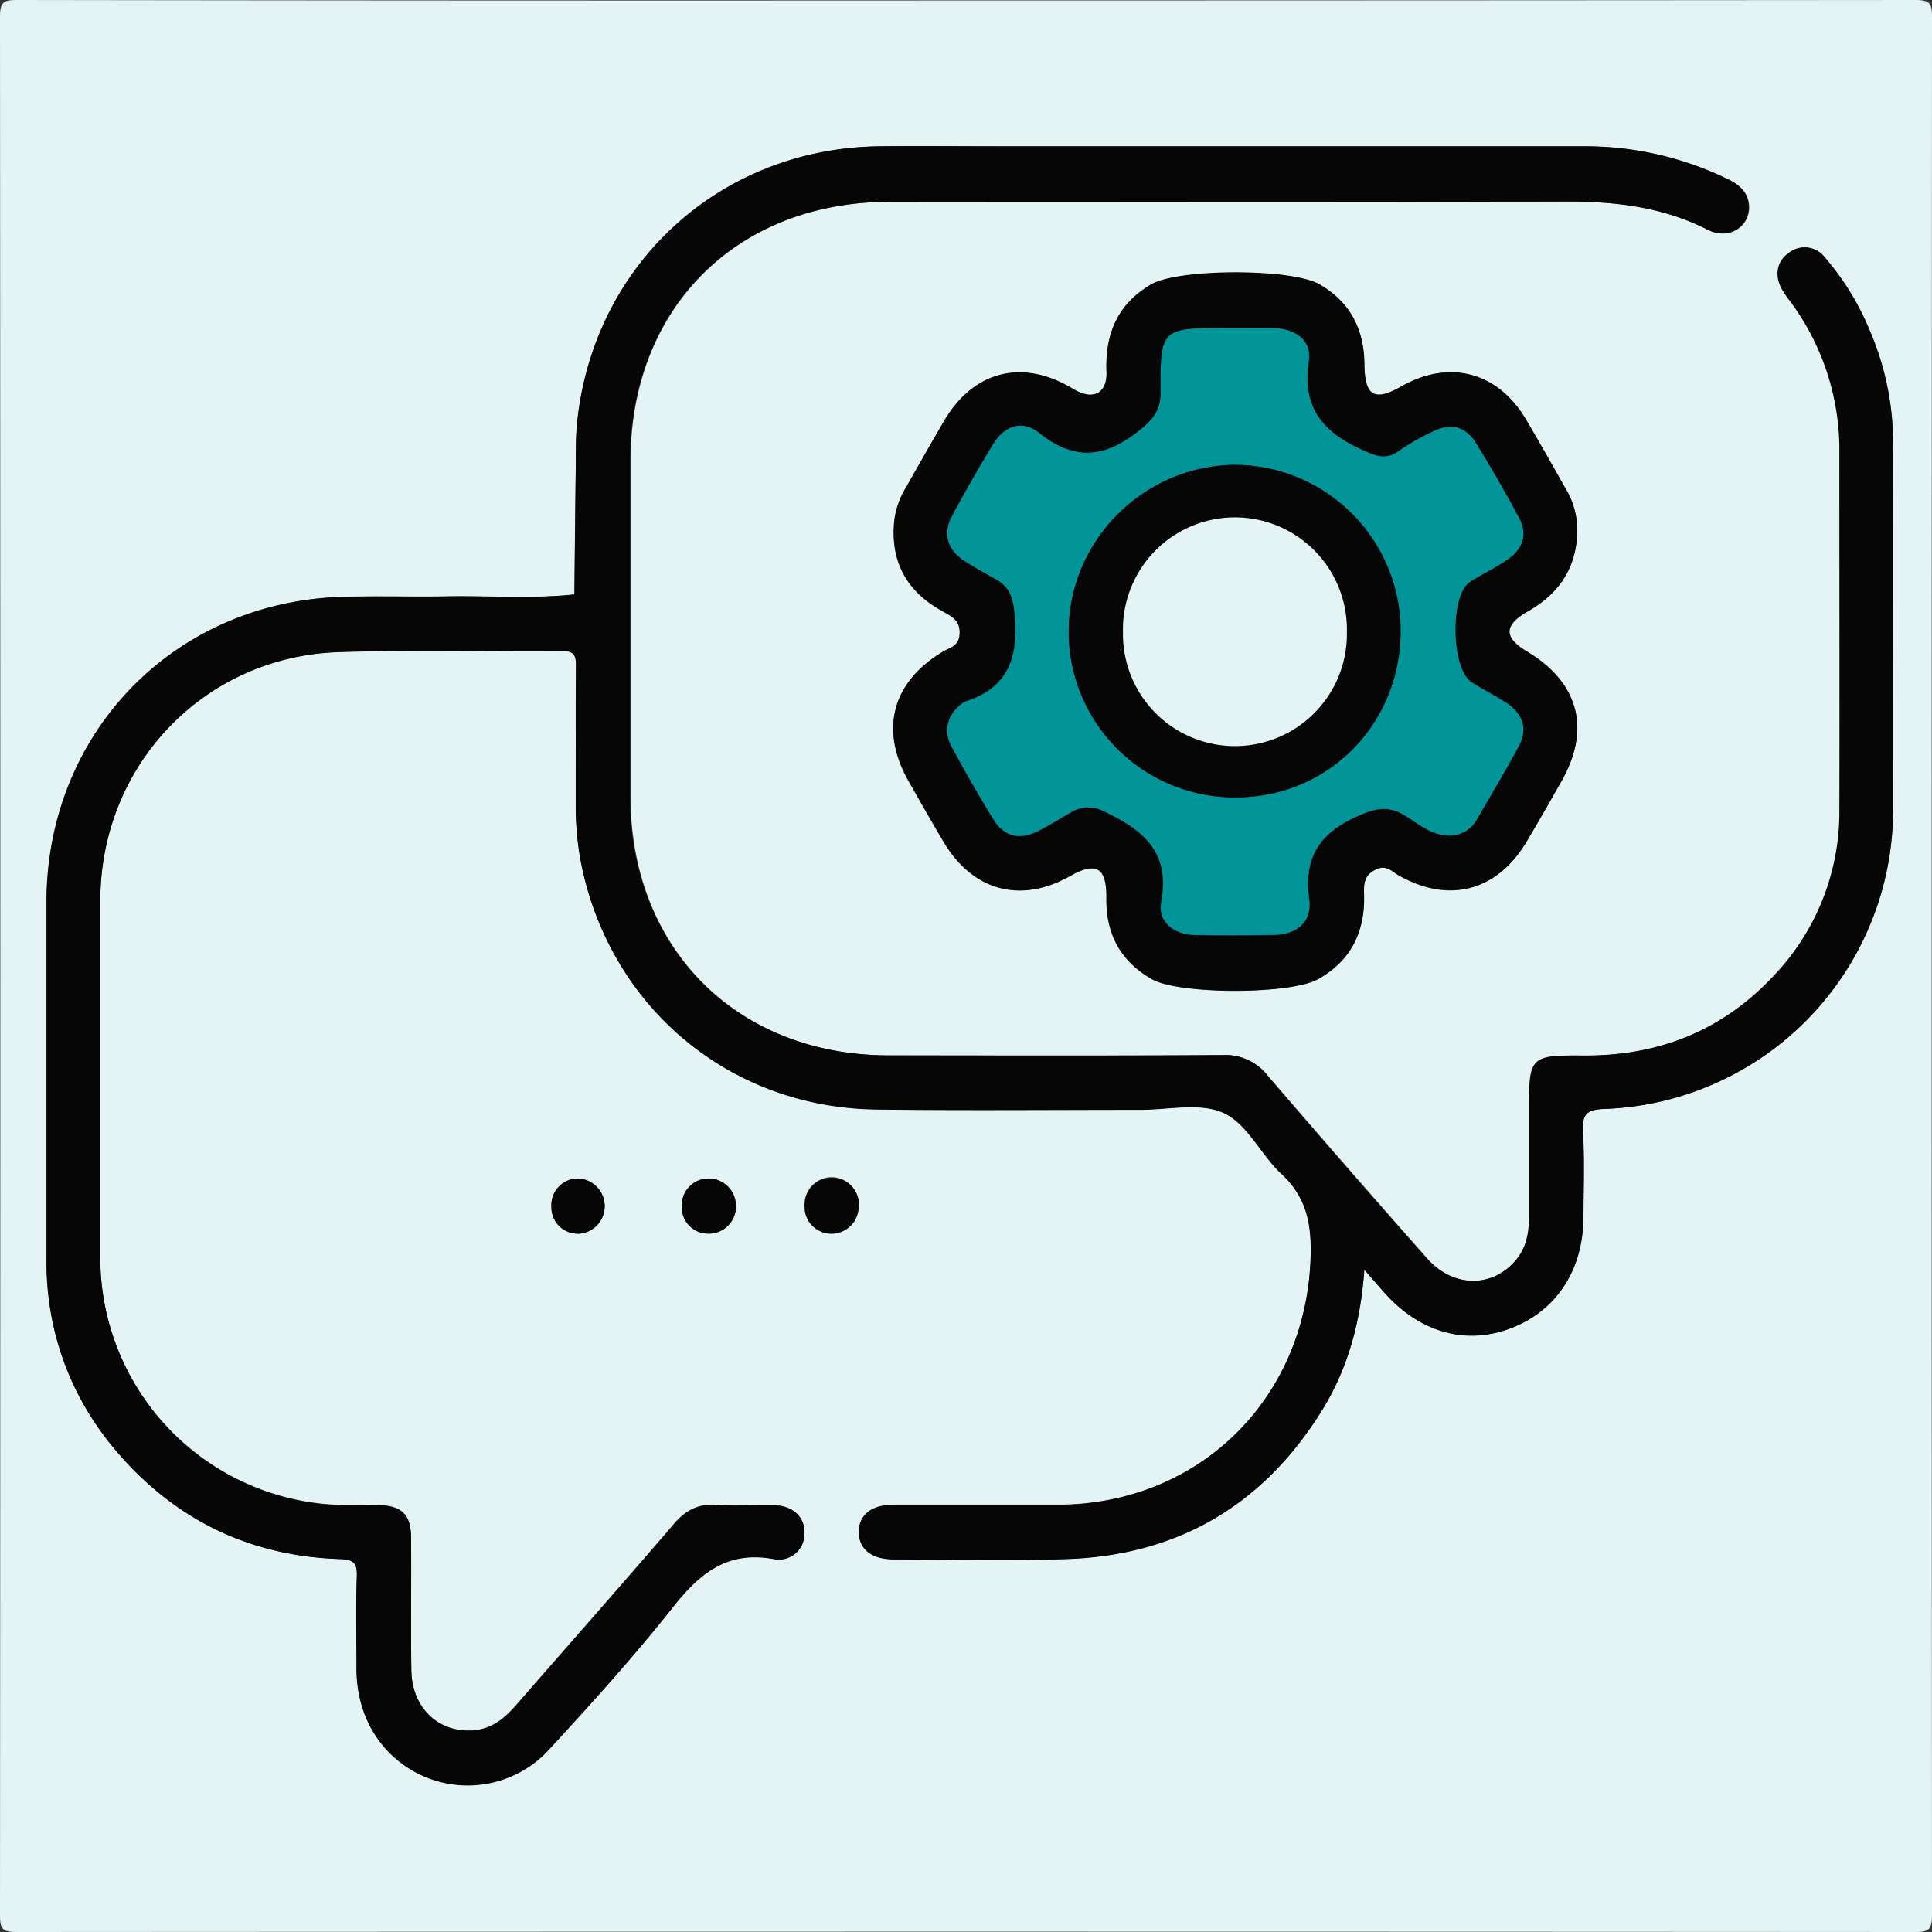 <svg xmlns="http://www.w3.org/2000/svg" id="Layer_1" data-name="Layer 1" viewBox="0 0 374.98 374.98"><rect x="0" y="0" width="374.98" height="374.98" fill="#333333" stroke="none"/><defs><style>.cls-1{fill:#e4f4f4;}.cls-2{fill:#060606;}.cls-3{fill:#019498;}</style></defs><path class="cls-1" d="M187.74.08q92,0,184.05-.08c2.84,0,3.19.76,3.19,3.32q-.11,184.23,0,368.46c0,2.85-.76,3.2-3.31,3.2q-184.24-.11-368.48,0C.37,375,0,374.24,0,371.68Q.12,187.45,0,3.22C0,.37.76,0,3.31,0Q95.53.14,187.74.08ZM264.8,246.42c1.71,2,2.91,3.37,4.14,4.73,6.78,7.47,15.7,9.88,24.34,6.61s14-11.16,14.05-21.37c.05-5.62.24-11.26-.08-16.86-.2-3.48.95-4.2,4.27-4.32a58.09,58.09,0,0,0,55.92-58.28V86.1a55.25,55.25,0,0,0-4.63-22.2A51.49,51.49,0,0,0,354.24,50a4.91,4.91,0,0,0-6.87-1l-.13.1c-2.41,1.64-2.83,4.63-1.17,7.31a16.13,16.13,0,0,0,1.11,1.5,48.3,48.3,0,0,1,9.95,30c-.06,23.11,0,46.23,0,69.34a46,46,0,0,1-12.86,32.24c-9.94,10.61-22.34,15.48-36.81,15.39-10.47-.07-10.6.14-10.6,10.74v20.61c0,3.06-.51,6-2.58,8.39-4.59,5.4-12.21,5.35-17.26-.37q-15.63-17.67-31-35.55a10.31,10.31,0,0,0-8.71-3.91c-21.57.14-43.14.09-64.71.06-29.48,0-50.17-20.7-50.21-50.14V89.49c0-29.72,20.63-50.31,50.34-50.32,43.76,0,87.53.07,131.29-.06,9.62,0,18.83,1.07,27.54,5.5,3.82,2,7.88-.4,7.94-4.28,0-2.68-1.57-4.3-3.88-5.44A63.22,63.22,0,0,0,307,28.39H195.16c-8.23,0-16.46-.1-24.69,0-31,.47-55.57,23.19-58.51,54.09-.26,2.72-.19,5.49-.22,8.23q-.15,12.33-.26,24.65c-8.3.89-16.62.22-24.93.38-6.6.11-13.22-.09-19.82.08C33.84,116.66,9,142.2,9,175.14v69.33a56.1,56.1,0,0,0,15.84,39.66c11.13,11.87,25,17.94,41.2,18.45,2.65.08,3.32.81,3.23,3.39-.21,5.86-.08,11.74-.06,17.61a25.36,25.36,0,0,0,1,7.4,21.4,21.4,0,0,0,36.51,8.35c8.11-8.81,16.17-17.72,23.6-27.1,5.25-6.65,10.58-11.39,19.81-9.69a5,5,0,0,0,5.9-3.89,4.88,4.88,0,0,0,.1-1.26c0-3.07-2.29-5.19-6-5.28s-7.49.14-11.22-.07c-3.43-.19-5.83,1.07-8.07,3.67-10.16,11.84-20.49,23.53-30.74,35.29-2.2,2.51-4.65,4.52-8.14,4.81-6.8.56-12-4.3-12.13-11.62-.13-8.62,0-17.24-.06-25.86,0-4.37-1.84-6.1-6.17-6.23-2.24-.06-4.49,0-6.73,0a48,48,0,0,1-47.41-48.36v-69c0-26.27,20.08-47.38,46.3-48.23,14.45-.46,28.92-.08,43.38-.2,2.22,0,2.67.74,2.64,2.79-.1,9,0,18,0,27a57.41,57.41,0,0,0,1,11.18c5.5,28.08,28.76,47.67,57.33,48,17.08.22,34.16,0,51.24.06,5.47,0,11.67-1.45,16.21.63s7.2,8.09,11.19,11.82c4.57,4.27,5.77,9.11,5.68,15.24-.39,27.88-21.3,49-49.19,49h-31.8c-4.33,0-6.74,2-6.72,5.29s2.46,5.26,6.77,5.28c11.1,0,22.2.28,33.29-.05,21.69-.65,38.38-10.38,49.82-28.85C261.57,265.69,264.07,256.72,264.8,246.42Zm41.31-142.83a15.6,15.6,0,0,0-2.4-8.92c-2.5-4.46-5-8.9-7.63-13.3C290.65,72.22,281.23,69.77,272,75c-5.31,3-7.16,1.92-7.22-4.37-.07-6.75-2.78-12-8.78-15.43-5.35-3.05-27.2-3-32.55,0-6.52,3.73-9,9.58-8.71,17,.16,4-2.44,5.52-5.94,3.63-.44-.24-.86-.5-1.3-.74-9.54-5.33-18.71-2.85-24.27,6.62-2.53,4.3-5,8.64-7.45,13a15.91,15.91,0,0,0-2.22,6.29c-.85,8.15,2.51,14,9.65,17.81,1.83,1,3.27,1.92,3,4.47-.2,2.19-1.91,2.46-3.2,3.22-9.88,5.88-12.36,15.13-6.65,25.18,2.21,3.9,4.44,7.8,6.72,11.66,5.66,9.59,15,12.12,24.56,6.72,5.11-2.87,7.15-1.7,7.08,4.28-.09,7,2.78,12.3,8.85,15.73,5.28,3,26.87,3,32.21,0,6.43-3.57,9.16-9.26,8.92-16.47-.07-2.11.05-3.79,2.39-4.86,2-.92,3.06.44,4.35,1.17,9.77,5.55,19.13,3.1,24.88-6.63,2.29-3.87,4.52-7.76,6.73-11.67,5.72-10.09,3.3-19.15-6.69-25.1-4.59-2.73-4.58-5.15.21-7.87C302.5,115.26,305.82,110.4,306.11,103.59ZM142.84,234.21a5.3,5.3,0,0,0-5.12-5.48h-.22a5.2,5.2,0,0,0-5.17,5.23h0a5.14,5.14,0,0,0,4.81,5.45h.12a5.27,5.27,0,0,0,5.57-5A2.44,2.44,0,0,0,142.84,234.21Zm23.82-.15a5.26,5.26,0,1,0-10.51-.38,3.38,3.38,0,0,0,0,.45,5.18,5.18,0,0,0,5,5.31h.43a5.24,5.24,0,0,0,5-5.37Zm-54.47,5.38a5.36,5.36,0,0,0,.08-10.71,5.15,5.15,0,0,0-5.25,5.05c0,.15,0,.31,0,.46a5.09,5.09,0,0,0,5,5.2Z"></path><path class="cls-2" d="M264.8,246.42c-.73,10.3-3.23,19.27-8.24,27.35-11.44,18.47-28.13,28.2-49.82,28.85-11.09.33-22.19.08-33.29.05-4.31,0-6.75-2-6.77-5.28s2.39-5.27,6.72-5.29h31.8c27.89-.07,48.8-21.14,49.19-49,.09-6.13-1.11-11-5.68-15.24-4-3.73-6.63-9.72-11.19-11.82s-10.74-.62-16.21-.63c-17.08,0-34.16.16-51.24-.06-28.57-.37-51.83-20-57.33-48a57.48,57.48,0,0,1-1-11.18c0-9,0-18,.05-27,0-2-.42-2.81-2.64-2.79-14.46.12-28.93-.26-43.38.2-26.22.85-46.27,22-46.3,48.23v69a48,48,0,0,0,47.41,48.36h6.73c4.33.13,6.13,1.86,6.17,6.23.08,8.62-.07,17.24.06,25.86.11,7.32,5.33,12.18,12.13,11.62,3.49-.29,5.94-2.3,8.14-4.81,10.25-11.76,20.58-23.45,30.74-35.29,2.24-2.6,4.64-3.86,8.07-3.67,3.73.21,7.48,0,11.22.07s6,2.21,6,5.28a5,5,0,0,1-4.74,5.25,4.84,4.84,0,0,1-1.26-.1c-9.23-1.7-14.56,3-19.81,9.69-7.43,9.38-15.49,18.29-23.6,27.1A21.4,21.4,0,0,1,70.19,331a25.36,25.36,0,0,1-1-7.4c0-5.87-.15-11.75.06-17.61.09-2.58-.58-3.31-3.23-3.39-16.19-.51-30-6.58-41.18-18.42C14.47,273.07,9,259.86,9.05,244.5V175.17c0-32.94,24.81-58.48,57.7-59.32,6.6-.17,13.22,0,19.82-.08,8.31-.16,16.63.51,24.93-.38q.12-12.31.26-24.65c0-2.74,0-5.51.22-8.23,2.94-30.9,27.51-53.62,58.51-54.09,8.23-.12,16.46,0,24.69,0H307a63.28,63.28,0,0,1,28.51,6.46c2.31,1.14,3.92,2.76,3.88,5.44-.06,3.88-4.12,6.23-7.94,4.28-8.71-4.43-17.92-5.53-27.54-5.5-43.76.13-87.53,0-131.29.06-29.71,0-50.32,20.6-50.34,50.32V154.7c0,29.44,20.73,50.11,50.21,50.14,21.57,0,43.14.08,64.71-.06a10.31,10.31,0,0,1,8.71,3.91q15.33,17.92,31,35.55c5.05,5.72,12.67,5.77,17.26.37,2.07-2.44,2.57-5.33,2.58-8.39V215.61c0-10.6.13-10.81,10.6-10.74,14.47.09,26.87-4.78,36.81-15.39A46,46,0,0,0,357,157.24c.06-23.11,0-46.23,0-69.34a48.3,48.3,0,0,0-10-30A16.13,16.13,0,0,1,346,56.4c-1.66-2.68-1.24-5.67,1.17-7.31a4.91,4.91,0,0,1,6.9.77l.1.13a51.75,51.75,0,0,1,8.6,13.93,55.25,55.25,0,0,1,4.63,22.2c-.07,23.61,0,47.22,0,70.83a58.09,58.09,0,0,1-55.92,58.28c-3.32.12-4.47.84-4.27,4.32.32,5.6.13,11.24.08,16.86-.09,10.21-5.27,18-14,21.37s-17.56.86-24.34-6.61C267.71,249.79,266.51,248.38,264.8,246.42Z"></path><path class="cls-2" d="M306.11,103.59c-.29,6.81-3.61,11.67-9.49,15-4.79,2.72-4.8,5.14-.21,7.87,10,6,12.41,15,6.69,25.1-2.21,3.91-4.44,7.8-6.73,11.67-5.75,9.73-15.11,12.18-24.88,6.63-1.29-.73-2.34-2.09-4.35-1.17-2.34,1.07-2.46,2.75-2.39,4.86.24,7.21-2.49,12.9-8.92,16.47-5.34,3-26.93,3-32.21,0-6.07-3.43-8.94-8.73-8.85-15.73.07-6-2-7.15-7.08-4.28-9.61,5.4-18.9,2.87-24.56-6.72-2.28-3.86-4.51-7.76-6.72-11.66-5.71-10-3.23-19.3,6.65-25.18,1.29-.76,3-1,3.2-3.22.23-2.55-1.21-3.5-3-4.47-7.14-3.79-10.5-9.66-9.65-17.81a15.91,15.91,0,0,1,2.22-6.29c2.48-4.33,4.92-8.67,7.45-13,5.56-9.47,14.73-12,24.27-6.62.44.24.86.5,1.3.74,3.5,1.89,6.1.41,5.94-3.63-.3-7.37,2.19-13.22,8.71-17,5.35-3.06,27.2-3.07,32.55,0,5.94,3.39,8.7,8.68,8.77,15.46.06,6.29,1.91,7.4,7.22,4.37,9.23-5.26,18.65-2.81,24.08,6.34,2.61,4.4,5.13,8.84,7.63,13.3A15.59,15.59,0,0,1,306.11,103.59ZM281,162.17a6,6,0,0,0,5.58-3.15c2.71-4.62,5.46-9.23,8-13.94,1.92-3.52,1.1-6.46-2.28-8.7-2.18-1.44-4.55-2.59-6.75-4-3.92-2.53-4.22-16.58-.46-19.34a16.48,16.48,0,0,1,1.6-1c1.94-1.14,3.95-2.16,5.79-3.43,3.08-2.11,4-5,2.3-8.1q-4-7.42-8.41-14.59c-2-3.26-4.91-3.89-8.43-2.13a46.24,46.24,0,0,0-6.48,3.72c-2.5,1.79-4.42,1-7-.17-7.46-3.34-11.81-8-10.37-17.12.65-4.07-2.56-6.41-6.92-6.49-3.11-.06-6.23,0-9.34,0-12.32,0-12.56.14-12.47,12.56,0,3.74-1.77,5.5-4.62,7.7-6.6,5.07-12.39,5.38-19,.08-3.25-2.6-6.68-1.38-8.9,2.21q-4.23,6.84-8,14c-1.82,3.41-.83,6.54,2.51,8.68,2,1.28,4.07,2.42,6.13,3.58,2.4,1.34,3.17,3.33,3.48,6.1.91,8.24-.68,14.83-9.57,17.59a2.42,2.42,0,0,0-.62.42c-2.74,2.09-3.62,5.22-2,8.29,2.61,4.83,5.32,9.61,8.21,14.27,2,3.23,5,3.91,8.45,2.19,2.23-1.11,4.34-2.45,6.51-3.69a6.46,6.46,0,0,1,6.38-.2c7.45,3.5,13,7.82,11.16,17.52-.74,3.88,2.35,6.4,6.49,6.49,5,.11,10,.08,14.95,0,4.76,0,7.82-2.45,7.21-7-1.07-8.08,2-12.74,9.25-16,3.43-1.54,6-2.26,9.32-.2C275.28,159.87,277.72,162,281,162.17Z"></path><path class="cls-2" d="M142.84,234.21a5.27,5.27,0,0,1-5.31,5.23h-.27a5.14,5.14,0,0,1-4.94-5.34.49.49,0,0,0,0-.12,5.2,5.2,0,0,1,5.16-5.24h0a5.3,5.3,0,0,1,5.34,5.26Z"></path><path class="cls-2" d="M166.66,234.06a5.25,5.25,0,0,1-5,5.37,5.17,5.17,0,0,1-5.45-4.87c0-.14,0-.29,0-.43a5.26,5.26,0,1,1,10.51-.52c0,.15,0,.3,0,.45Z"></path><path class="cls-2" d="M112.19,239.44a5.09,5.09,0,0,1-5.16-5v-.18a5.15,5.15,0,0,1,4.78-5.5h.46a5.36,5.36,0,0,1-.08,10.71Z"></path><path class="cls-3" d="M281,162.17c-3.32-.15-5.76-2.3-8.35-3.91-3.31-2.06-5.89-1.34-9.32.2-7.22,3.25-10.32,7.91-9.25,16,.61,4.58-2.45,7-7.21,7-5,.06-10,.09-15,0-4.14-.09-7.23-2.61-6.49-6.49,1.83-9.7-3.71-14-11.16-17.52a6.46,6.46,0,0,0-6.38.2c-2.17,1.24-4.28,2.58-6.51,3.69-3.46,1.72-6.45,1-8.45-2.19-2.89-4.66-5.6-9.44-8.21-14.27-1.66-3.07-.78-6.2,2-8.29a2.42,2.42,0,0,1,.62-.42c8.89-2.76,10.48-9.35,9.57-17.59-.31-2.77-1.08-4.76-3.48-6.1-2.06-1.16-4.14-2.3-6.13-3.58-3.34-2.14-4.33-5.27-2.51-8.68q3.79-7.09,8-14c2.22-3.59,5.65-4.81,8.9-2.21,6.64,5.3,12.43,5,19-.08,2.85-2.2,4.65-4,4.62-7.7-.09-12.42.15-12.56,12.47-12.56h9.34c4.36.08,7.57,2.42,6.92,6.49-1.39,9.14,3,13.84,10.51,17.21,2.56,1.16,4.48,2,7,.17A45.92,45.92,0,0,1,278,83.82c3.52-1.76,6.4-1.13,8.43,2.13q4.44,7.15,8.41,14.59c1.68,3.14.78,6-2.3,8.1-1.84,1.27-3.85,2.29-5.79,3.43a16.48,16.48,0,0,0-1.6,1c-3.76,2.76-3.46,16.81.46,19.34,2.2,1.42,4.57,2.57,6.75,4,3.38,2.24,4.2,5.18,2.28,8.7-2.57,4.71-5.32,9.32-8,13.94A6,6,0,0,1,281,162.17Zm-40.24-7.42c17.89-.48,31.53-15.11,31-33.3A32.26,32.26,0,0,0,239.25,90.2a32.63,32.63,0,0,0-31.83,33,32.22,32.22,0,0,0,32.88,31.56h.46Z"></path><path class="cls-2" d="M240.8,154.75a32.23,32.23,0,0,1-33.37-31c0-.19,0-.37,0-.55-.39-17.63,14-32.57,31.83-32.95a32.26,32.26,0,0,1,32.59,31.25C272.33,139.64,258.69,154.27,240.8,154.75Zm20.61-32.17a21.73,21.73,0,1,0-21.7,21.76h.2A21.75,21.75,0,0,0,261.41,122.58Z"></path><path class="cls-1" d="M261.41,122.58a21.73,21.73,0,1,1-43.45.93q0-.47,0-.93a21.73,21.73,0,0,1,43.45-.93Q261.43,122.11,261.41,122.58Z"></path></svg>